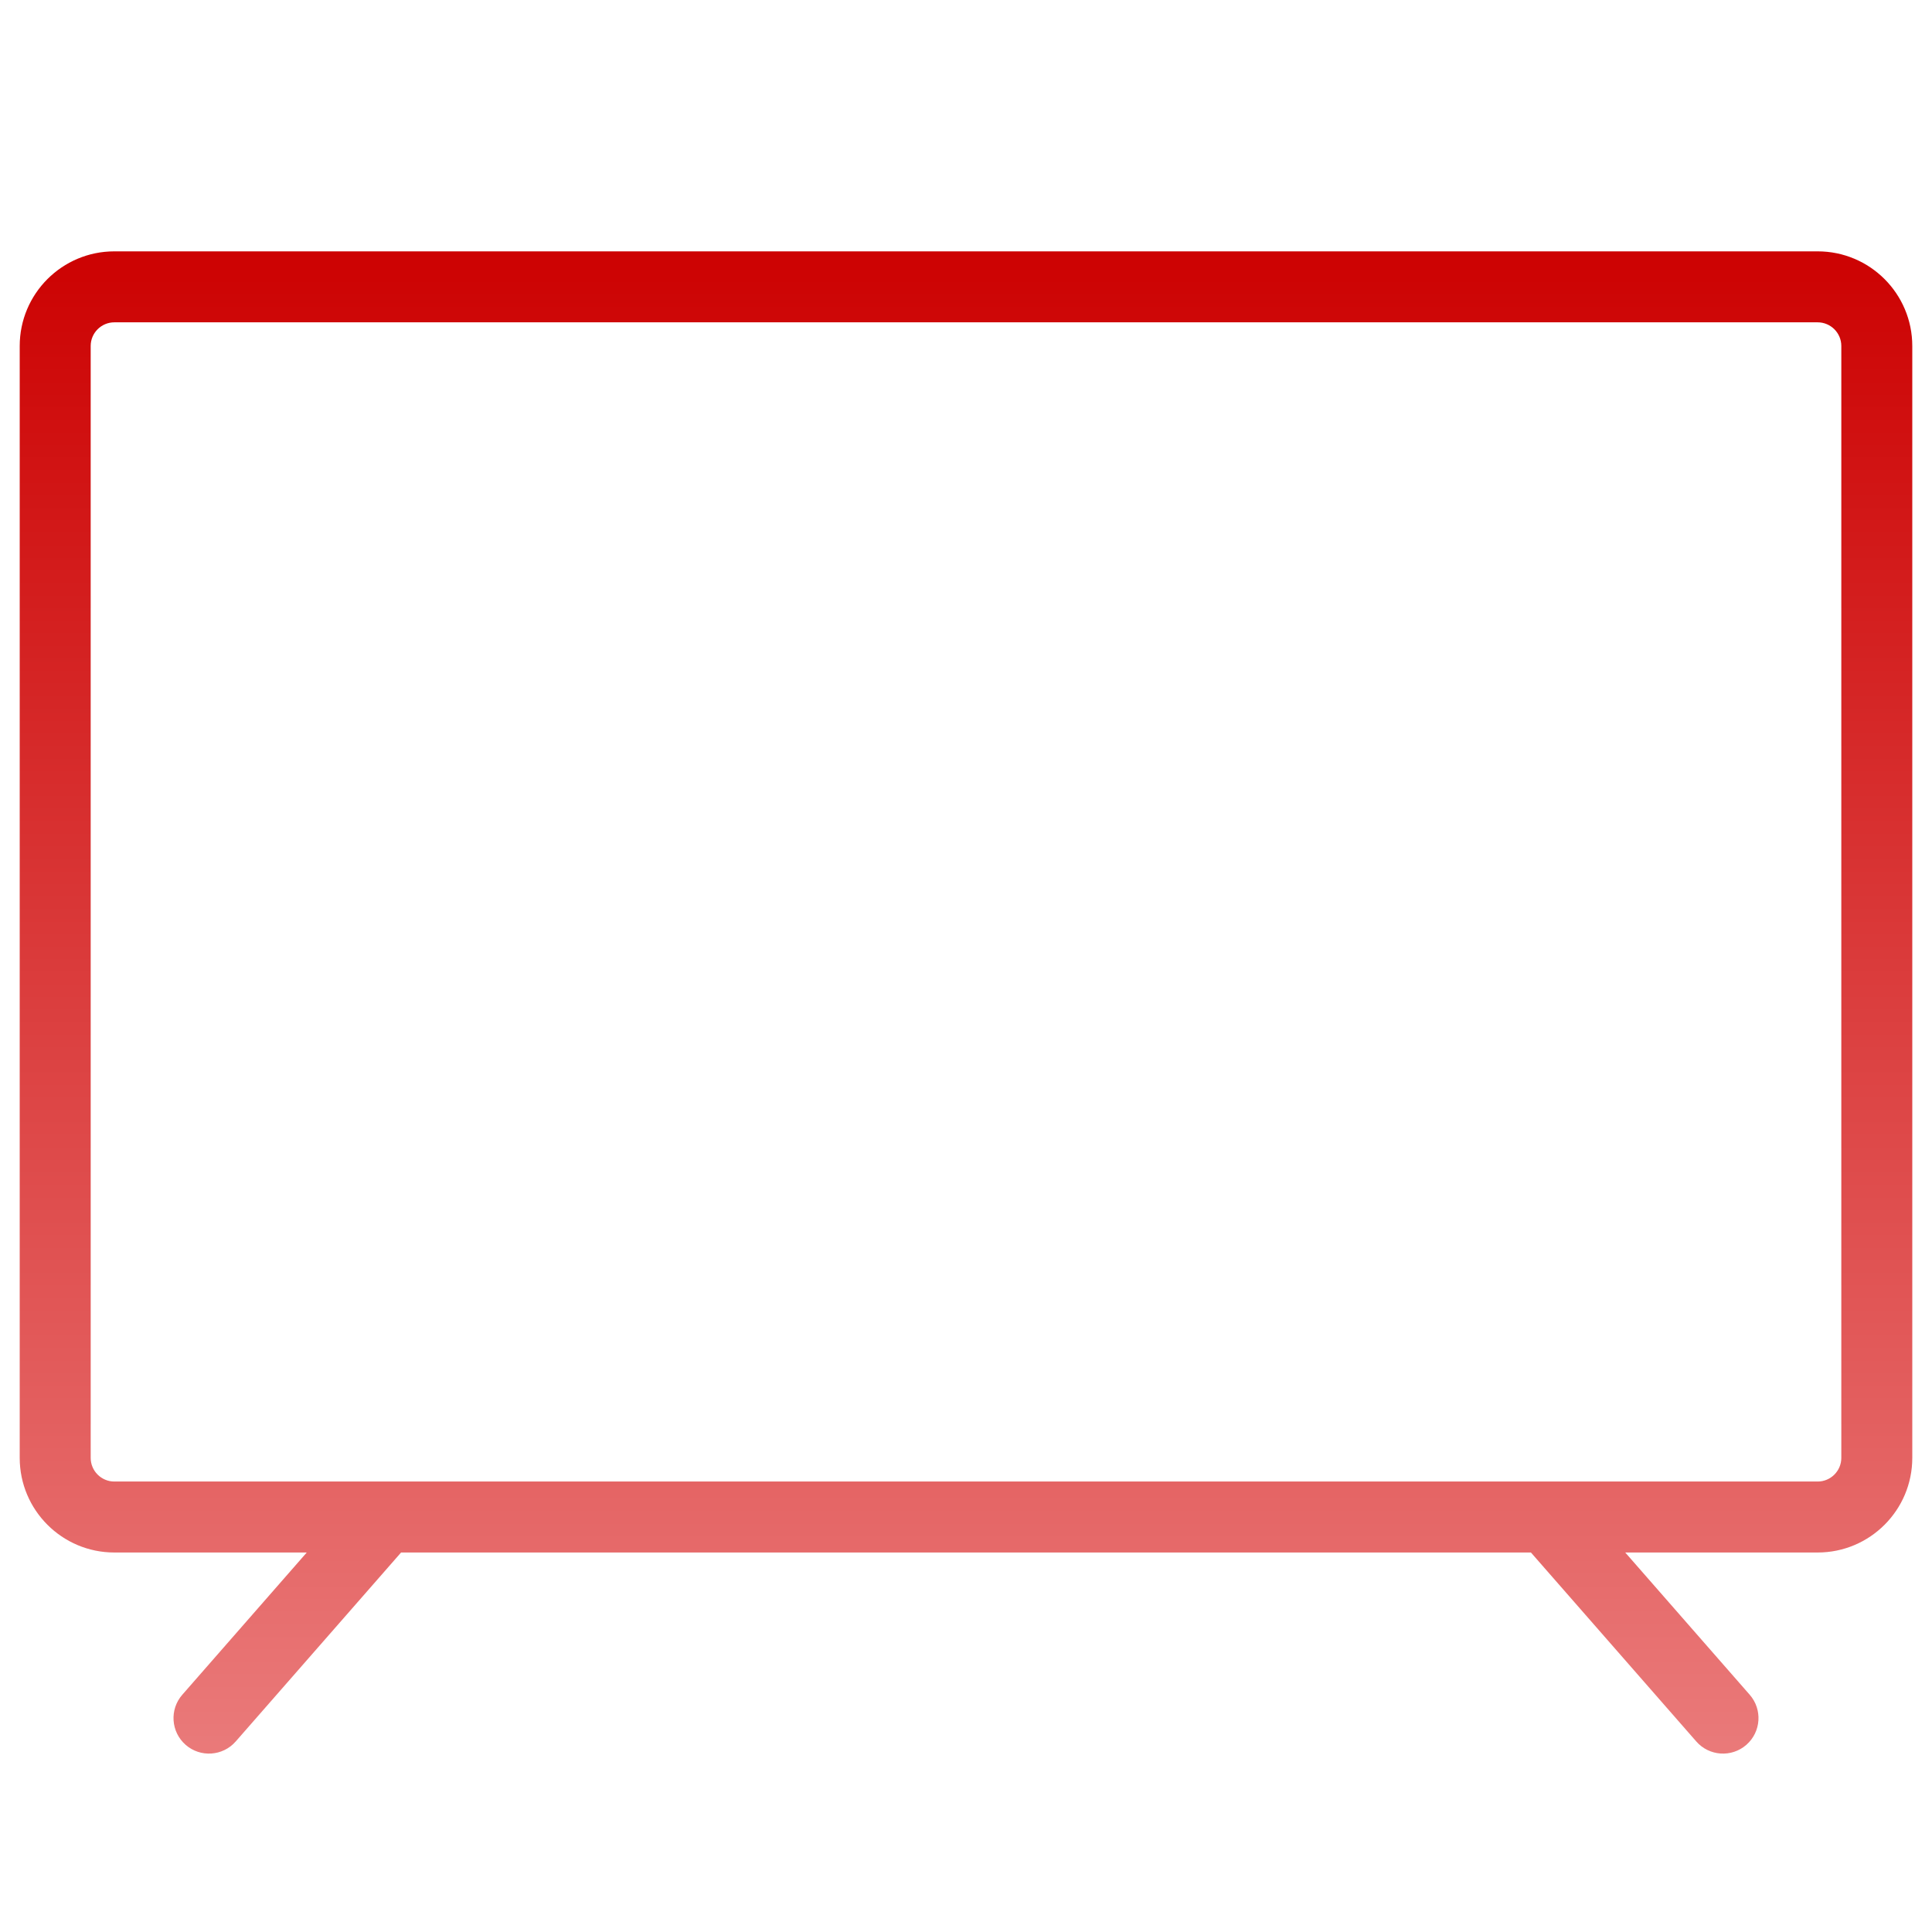 <svg width="49" height="49" viewBox="0 0 49 49" fill="none" xmlns="http://www.w3.org/2000/svg">
<g clip-path="url(#clip0_3439_2207)">
<g clip-path="url(#clip1_3439_2207)">
<path fill-rule="evenodd" clip-rule="evenodd" d="M46.7 36.975L46.7 8.775C46.7 8.444 46.431 8.175 46.1 8.175L2.9 8.175C2.569 8.175 2.3 8.444 2.3 8.775L2.3 36.975C2.3 37.306 2.569 37.575 2.9 37.575L46.1 37.575C46.431 37.575 46.7 37.306 46.7 36.975ZM48.5 8.775C48.5 7.45 47.425 6.375 46.1 6.375L2.9 6.375C1.575 6.375 0.5 7.45 0.5 8.775V36.975C0.5 38.3 1.575 39.375 2.9 39.375H7.78L4.623 42.983C4.296 43.357 4.334 43.925 4.708 44.253C5.082 44.58 5.651 44.542 5.978 44.168L10.172 39.375L38.828 39.375L43.022 44.168C43.349 44.542 43.918 44.58 44.292 44.253C44.666 43.925 44.704 43.357 44.377 42.983L41.22 39.375H46.1C47.425 39.375 48.5 38.3 48.5 36.975V8.775Z" fill="url(#paint0_linear_3439_2207)"/>
</g>
</g>
<defs>
<linearGradient id="paint0_linear_3439_2207" x1="24.546" y1="5.712" x2="24.546" y2="46.125" gradientUnits="userSpaceOnUse">
<stop stop-color="#CC0000"/>
<stop offset="1" stop-color="#EB7F7F"/>
</linearGradient>
<clipPath id="clip0_3439_2207">
<rect width="48" height="48" fill="white" transform="translate(0.5 0.976)"/>
</clipPath>
<clipPath id="clip1_3439_2207">
<rect width="48" height="48" fill="white" transform="translate(0.5 0.976)"/>
</clipPath>
</defs>
</svg>
